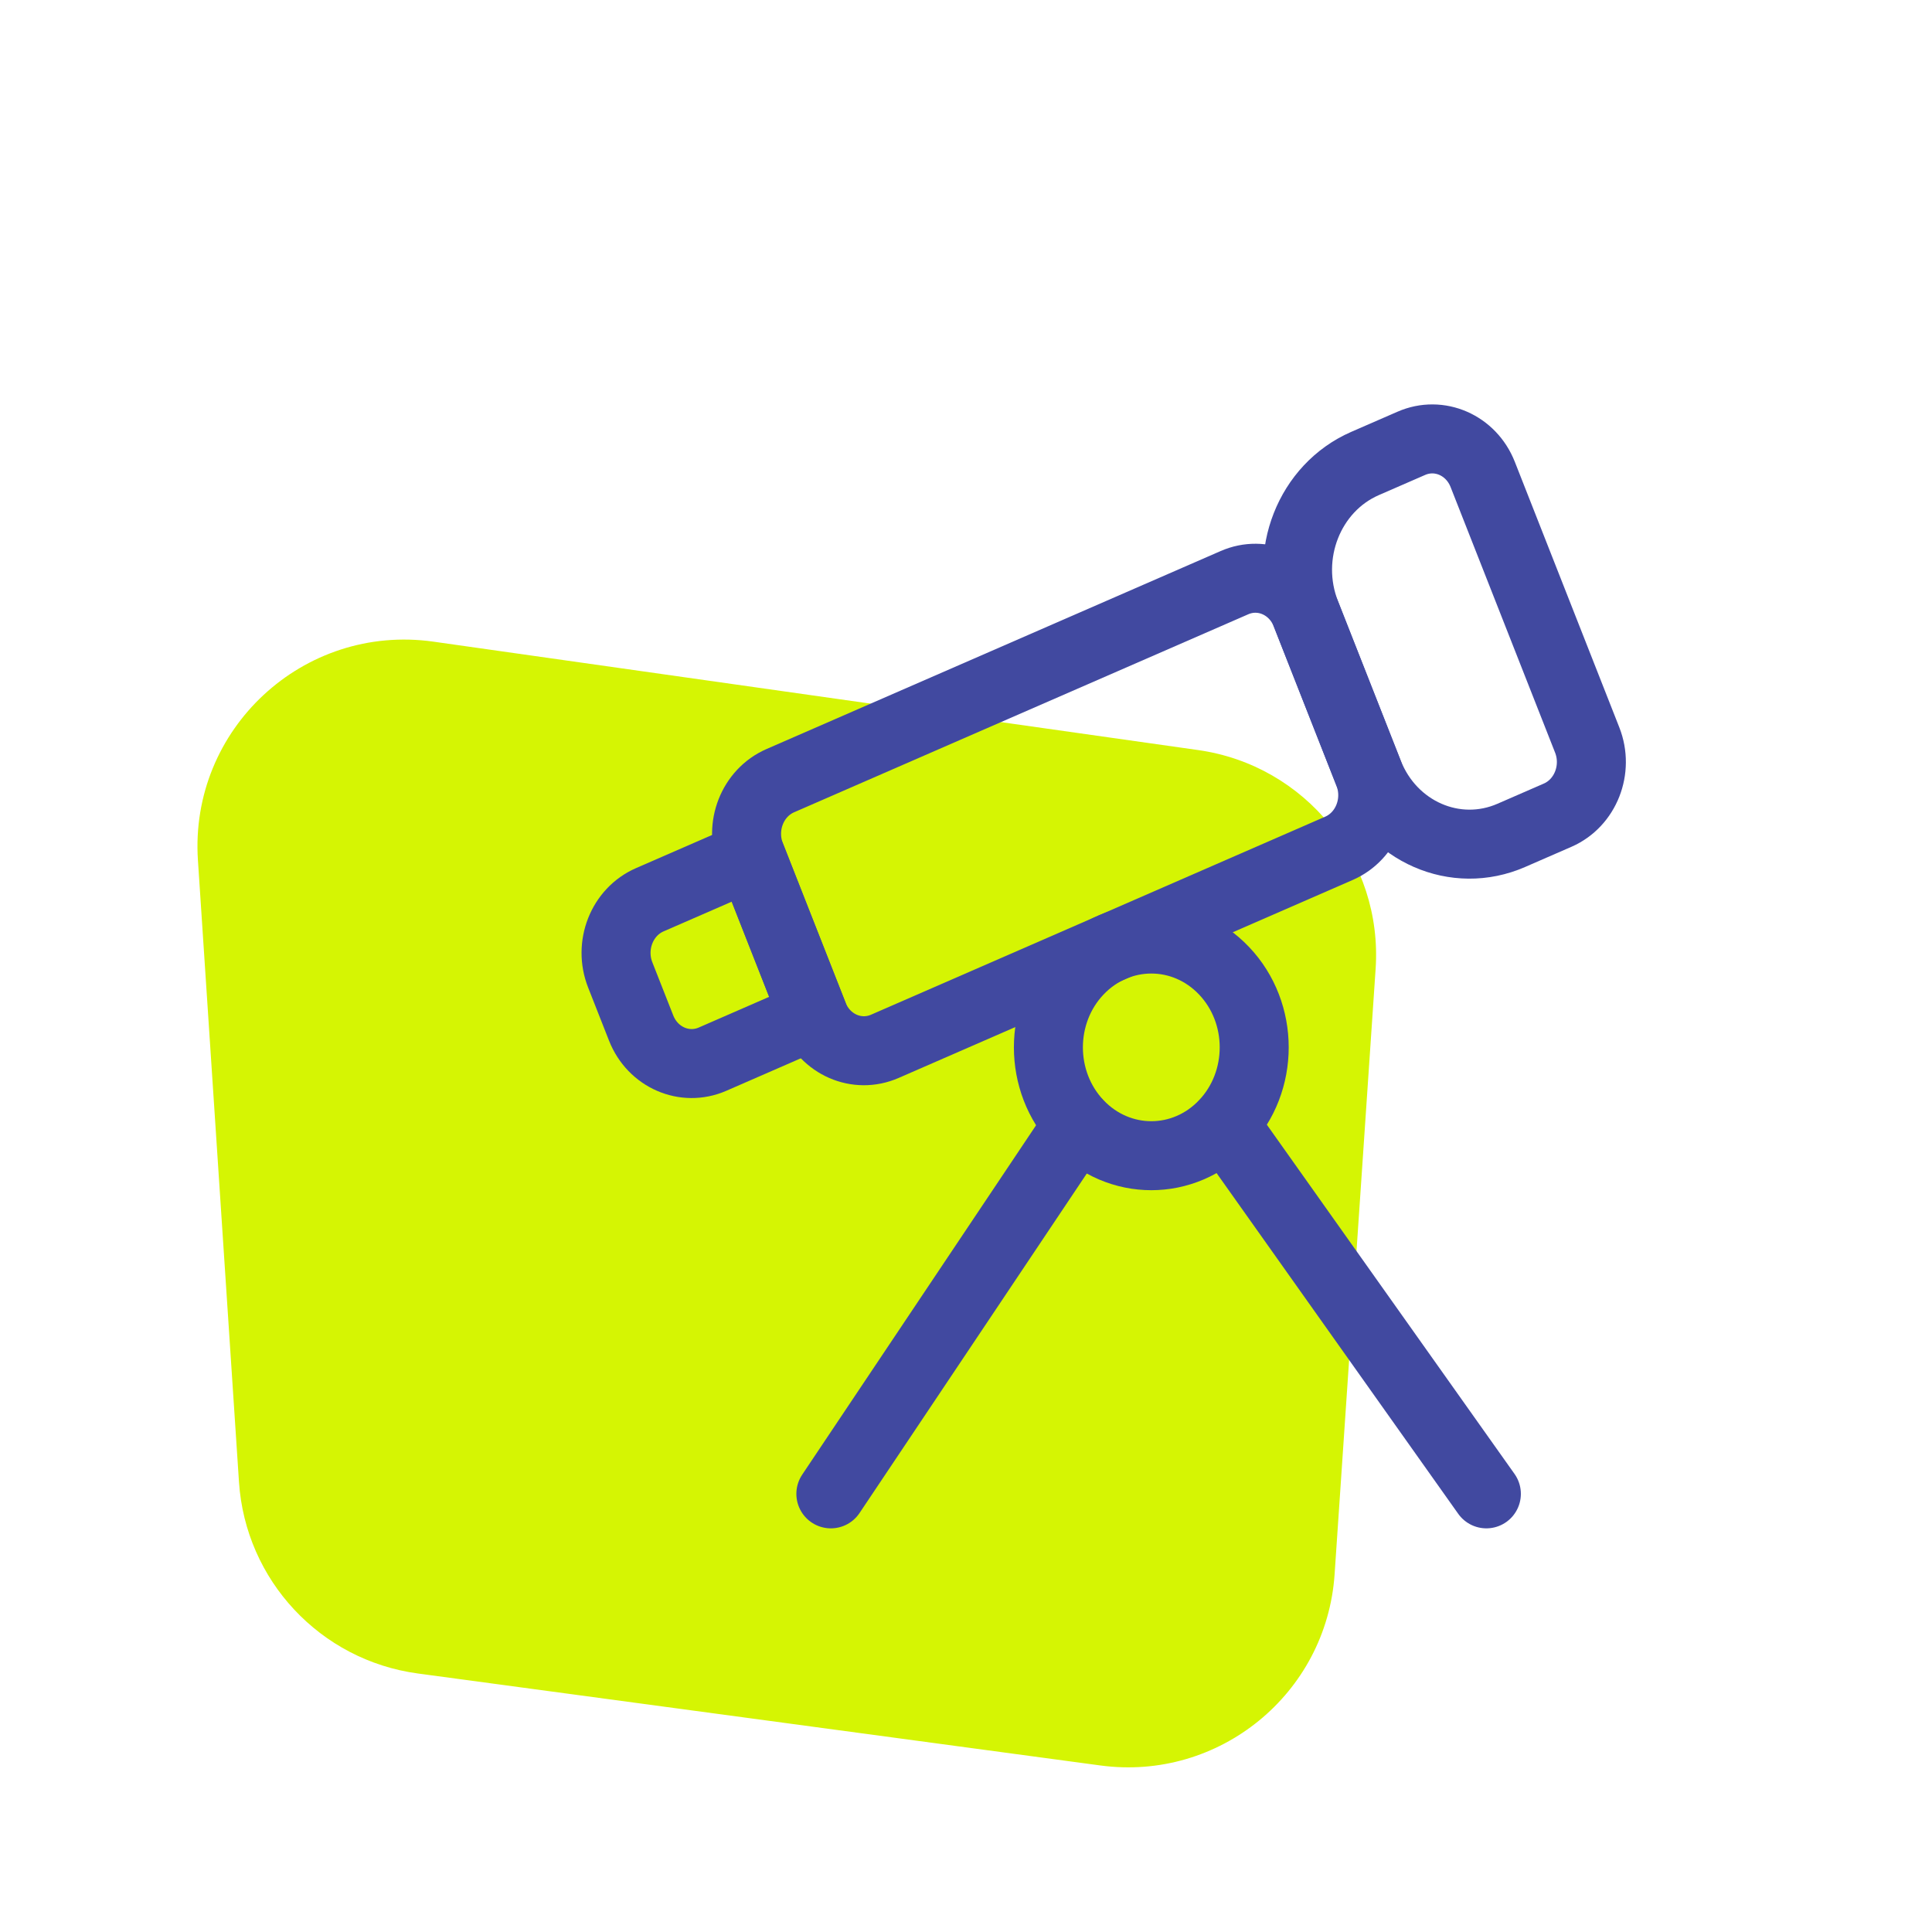 <svg width="56" height="56" viewBox="0 0 56 56" fill="none" xmlns="http://www.w3.org/2000/svg">
<path d="M5.737 24.935C5.486 21.134 8.794 18.065 12.566 18.599L34.729 21.741C37.841 22.182 40.086 24.951 39.873 28.087L38.684 45.632C38.449 49.094 35.335 51.636 31.896 51.173L12.112 48.507C9.283 48.125 7.115 45.804 6.927 42.956L5.737 24.935Z" fill="#D5F503"/>
<path d="M24.083 43.3L31.256 32.584" stroke="#4149A0" stroke-width="2" stroke-linecap="round" stroke-linejoin="round"/>
<path fill-rule="evenodd" clip-rule="evenodd" d="M42.977 13.752L46.006 21.45C46.34 22.3 45.957 23.275 45.15 23.628L43.807 24.213C42.192 24.919 40.339 24.11 39.67 22.41L37.852 17.79C37.182 16.09 37.95 14.14 39.565 13.435L40.908 12.85C41.717 12.497 42.642 12.9 42.977 13.752Z" stroke="#4149A0" stroke-width="2" stroke-linecap="round" stroke-linejoin="round"/>
<path fill-rule="evenodd" clip-rule="evenodd" d="M39.668 22.41L37.85 17.79C37.516 16.94 36.59 16.535 35.781 16.889L22.617 22.628C21.81 22.98 21.425 23.955 21.761 24.807L23.578 29.427C23.912 30.277 24.838 30.682 25.648 30.328L38.813 24.588C39.62 24.235 40.004 23.26 39.668 22.41V22.41Z" stroke="#4149A0" stroke-width="2" stroke-linecap="round" stroke-linejoin="round"/>
<path fill-rule="evenodd" clip-rule="evenodd" d="M23.578 29.425L21.76 24.805L18.834 26.08C18.027 26.432 17.642 27.407 17.978 28.259L18.584 29.799C18.918 30.648 19.845 31.053 20.654 30.7L23.578 29.425V29.425Z" stroke="#4149A0" stroke-width="2" stroke-linecap="round" stroke-linejoin="round"/>
<path d="M35.48 28.138C36.645 29.364 36.645 31.352 35.48 32.579C34.316 33.805 32.427 33.805 31.262 32.579C30.097 31.352 30.097 29.364 31.262 28.138C32.427 26.912 34.316 26.912 35.48 28.138" stroke="#4149A0" stroke-width="2" stroke-linecap="round" stroke-linejoin="round"/>
<path d="M43.083 43.3L35.483 32.584" stroke="#4149A0" stroke-width="2" stroke-linecap="round" stroke-linejoin="round"/>
</svg>
